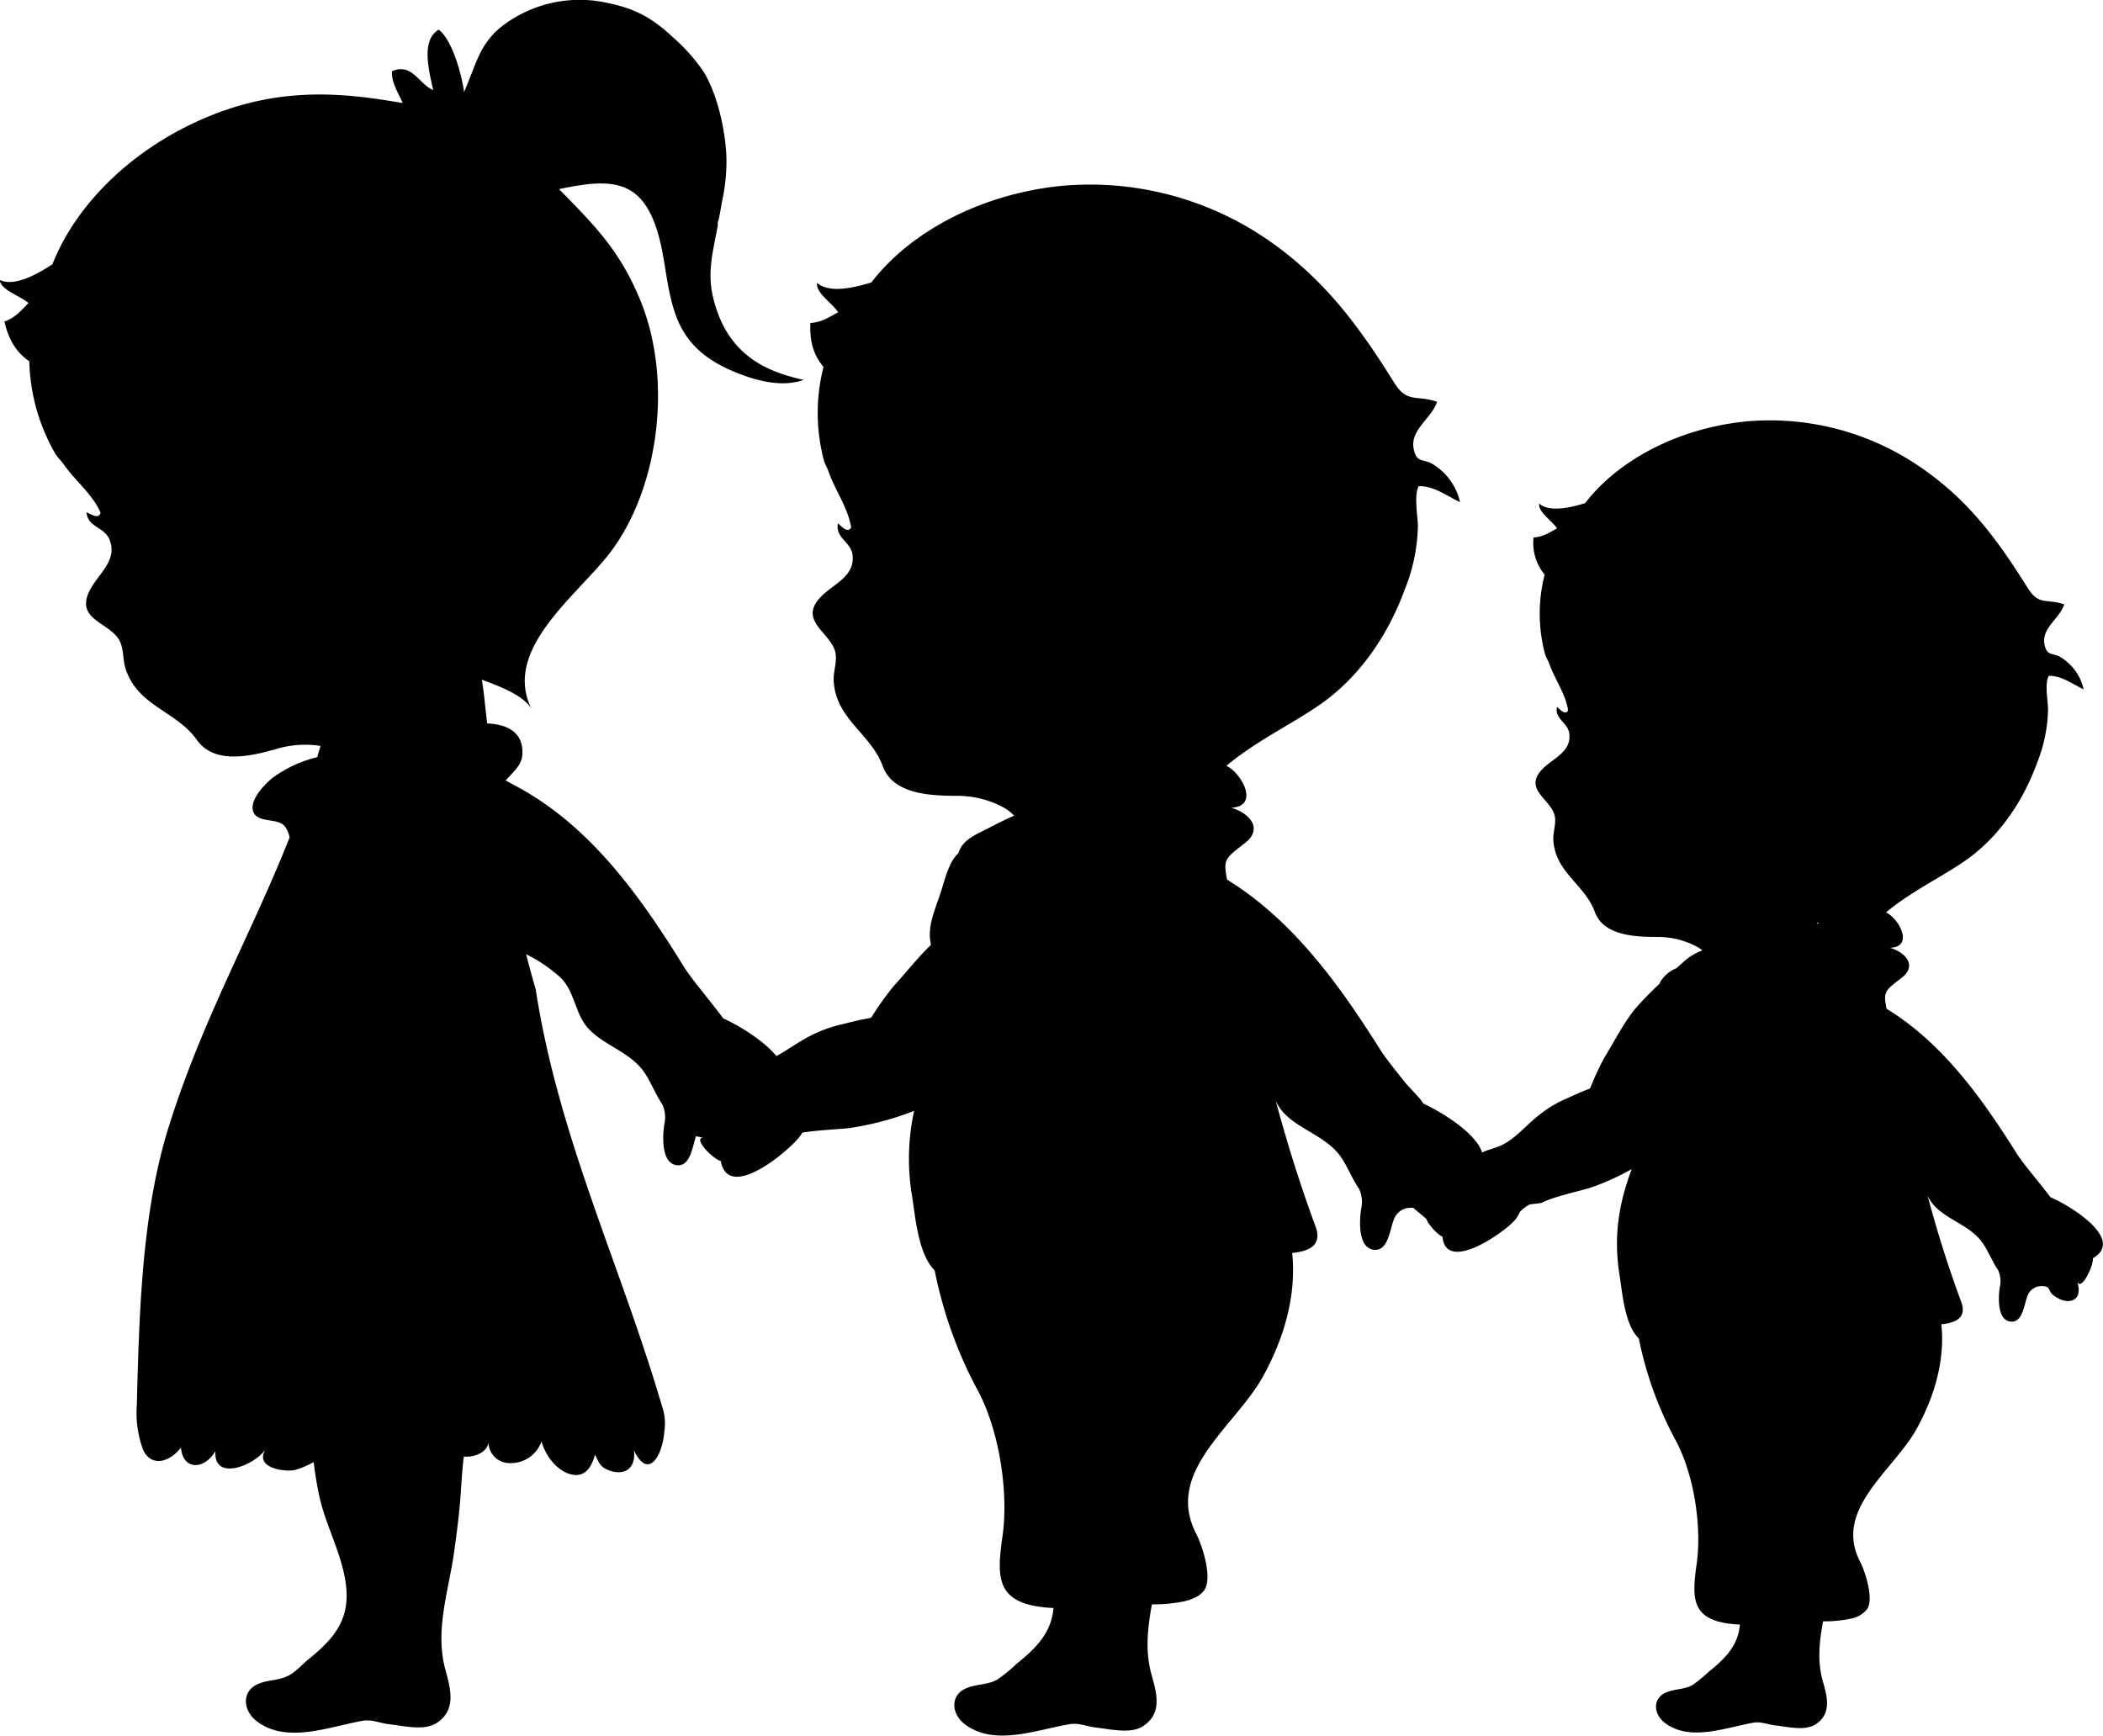 <svg id="Laag_1" data-name="Laag 1" xmlns="http://www.w3.org/2000/svg" viewBox="0 0 438.19 361.73"><path d="M907.18,547.58c-.89-1.18-1.84-2.37-2.75-3.51-1.76-2.19-3.4-4.21-4.29-5.62-7.28-11.58-15.44-23-27.11-30.15-.68-3.51-.42-3.7,3-6.32l.15-.12c3.29-2.55.8-5.32-2.43-6.25,5.06-.19,1.9-6.06-.78-7.36l-.07,0c5.46-4.63,12.9-8,17.7-11.66,6.41-4.88,11-11.9,13.75-19.41a31.77,31.77,0,0,0,2.33-11.11c0-1.95-.75-5.43.14-7.13,2.62-.1,5,1.74,7.28,2.81a10.54,10.54,0,0,0-4.92-6.78c-1.21-.71-2.41-.34-2.94-1.61-1.68-4.07,2.73-6,3.81-9.33-3.77-1.27-5.28.34-7.64-3.46C896.12,410.5,890,402.18,880,395.38a55.33,55.33,0,0,0-36.52-9.44c-14.51,1.54-26.66,8.4-33.25,17-2.72.83-7.39,2.05-9.58.08-.27,1.78,2.64,3.54,3.72,5.18-1.47.79-2.78,1.74-4.89,1.91a10.34,10.34,0,0,0,2.31,7.73,32.64,32.64,0,0,0,.08,16.54c.18.64.65,1.39.87,2,1.1,3.14,3.41,6.3,3.94,9.72-.57,1.22-1.86-.35-2.33-.71-.5,2.64,2.34,3.25,2.59,5.66.4,4-3.83,5.15-6,7.73-3.2,3.84,1.84,5.82,2.86,9,.54,1.67-.29,3.57-.2,5.31.33,6.76,6.53,9.28,8.63,15,1.88,5.2,8.9,5.25,13.57,5.26a17.32,17.32,0,0,1,7.93,2.14,7.63,7.63,0,0,1,.93.66,12.17,12.17,0,0,0-3.91,2.36c-.49.45-1,.9-1.48,1.34a7,7,0,0,0-3.47,3c0,.08,0,.16-.07.24-1.65,1.56-3.27,3.17-4.73,4.83-2.51,2.84-4.77,7.36-6.77,10.57a56.11,56.11,0,0,0-2.62,5.56c-.41.85-.1.8-1,1.13-1.73.65-3.25,1.4-5,2.17a24.93,24.93,0,0,0-5.83,3.81c-2.27,1.91-4,4-6.67,5.44-1.34.71-3,1-4.29,1.63l-.08,0c-1.26-4-8.33-8.37-12.24-10.17-.54-1.06-3-3.4-3.76-4.36-2.08-2.6-4-5-5.07-6.65-8.6-13.68-18.25-27.14-32.05-35.65-.8-4.15-.49-4.37,3.53-7.47l.17-.13c3.9-3,1-6.29-2.86-7.39,6-.23,2.24-7.17-.93-8.7l-.08,0c6.45-5.48,15.25-9.48,20.92-13.8,7.58-5.76,13-14.06,16.26-22.94a37.43,37.43,0,0,0,2.75-13.13c0-2.31-.89-6.42.17-8.43,3.1-.12,5.89,2.05,8.61,3.32a12.45,12.45,0,0,0-5.83-8c-1.42-.84-2.84-.4-3.47-1.91-2-4.81,3.23-7.12,4.51-11-4.46-1.51-6.24.39-9-4.09C763,365.89,755.71,356.05,744,348a65.41,65.41,0,0,0-43.18-11.15c-17.15,1.82-31.52,9.93-39.31,20.09-3.21,1-8.73,2.42-11.32.09-.32,2.11,3.12,4.18,4.39,6.13-1.74.93-3.28,2.05-5.78,2.25-.23,4.41,1,7.07,2.73,9.14a38.66,38.66,0,0,0,.1,19.55c.22.75.76,1.65,1,2.39,1.3,3.71,4,7.45,4.66,11.49-.68,1.44-2.2-.42-2.76-.83-.58,3.12,2.77,3.83,3.06,6.68.48,4.69-4.52,6.08-7.07,9.14-3.79,4.54,2.17,6.88,3.38,10.69.63,2-.35,4.23-.25,6.28.4,8,7.73,11,10.21,17.78,2.23,6.14,10.52,6.2,16,6.22a20.28,20.28,0,0,1,9.38,2.53,9,9,0,0,1,2,1.6c-1.87.82-3.68,1.73-5.44,2.65-2.07,1.08-4.86,2.14-5.92,4.5a5.67,5.67,0,0,0-.22.66c-1.81,1.52-2.72,5-3.37,7.11-1.32,4.39-3.28,7.9-2.37,12-2.75,2.63-5.47,6.1-7.82,8.66a60.8,60.8,0,0,0-4.07,5.63c-.63.86-.28.88-1.34,1.06-2.06.36-3.91.88-6,1.37a28.45,28.45,0,0,0-7.3,3c-2,1.14-3.74,2.42-5.69,3.45-2.72-3.35-8.11-6.54-11.07-7.84-1-1.39-2.13-2.79-3.19-4.13-2.05-2.6-4-5-5-6.64-9.18-14.84-19.56-29.43-35.06-37.69-.67-.35-1.36-.74-2.06-1.13,1.42-1.69,3.37-3.09,3.47-5.51.18-4.49-3-6.16-7.34-6.38q-.27-2.28-.51-4.56c-.16-1.48-.35-3-.6-4.54,4.19,1.52,9,3.45,10.45,6.3-6.51-12.72,9.78-24,16.58-33.2,9.92-13.41,12.7-35.64,6.06-52-4.28-10.51-9.5-15.67-17-23.34,9-1.88,15.55-2.44,19.26,5.57,3.12,6.73,2.59,14.47,5.29,21.31s8.29,10,14.56,12.17c2.73.94,7.61,2.23,11.84.71-6.75-1.55-16.18-4.54-19-17.87-1.07-5.06.29-9.59,1.09-14.16.12-.66-.1-.57.12-1.1s.64-3.3.9-4.55a38.44,38.44,0,0,0,.82-7.71c.06-4.13-1.24-13.18-4.87-19a38.27,38.27,0,0,0-6.16-6.9c-4.78-4.46-8.35-6.31-15.08-7.53a26.55,26.55,0,0,0-18.09,3.37c-7.09,4.2-7.48,8.53-10.47,15.46-.56-4.08-2.62-11.05-5.3-13-3.52,2.14-2.25,7.66-1.14,12.58-2.92-1.15-4.35-5.71-8.56-3.94-.24,2.28,1.31,4.54,2.21,6.66-11.85-2.07-24.91-3.55-40.21,2.69-16.21,6.61-28,18.65-32.77,30.9-2.87,1.86-7.84,4.83-11,3.25.27,2.18,4.2,3.27,6,4.84-1.44,1.42-2.63,3-5,3.85,1,4.43,2.93,6.73,5.18,8.29a40.28,40.28,0,0,0,5.47,19.34c.42.68,1.2,1.41,1.66,2.08,2.28,3.31,6,6.24,7.7,10.07-.26,1.62-2.26.2-2.92-.05.29,3.25,3.75,3,4.82,5.76,1.76,4.52-2.73,7.29-4.37,11-2.44,5.55,4,6.2,6.23,9.65,1.16,1.78.82,4.28,1.49,6.28,2.59,7.81,10.54,8.71,14.83,14.76,3.86,5.46,12,3.2,17.34,1.67a21.1,21.1,0,0,1,8.42-.42c-.22.79-.46,1.57-.68,2.35a25.82,25.82,0,0,0-9.3,4.31c-1.73,1.37-5.22,5-3.87,7.38,1.1,2,4.94,1,6.34,2.64a5.28,5.28,0,0,1,1.07,2.4c-8,20.24-18.37,38.25-25.33,60.78-5.49,17.76-6,38.59-6.5,57.41a22.73,22.73,0,0,0,1.24,9.27c1.66,3.84,5.57,2.81,7.95-.32.4,4.72,4.8,4.75,7.19.75-.45,6.52,8.36,2.89,10.5-.48-2.65,4.17,4.39,4.86,6.11,4.39a18.16,18.16,0,0,0,3.86-1.63,74.19,74.19,0,0,0,1.34,7.84c1.49,6.06,4.78,11.9,5.43,18.16.72,7-2.69,10.89-7.74,15-1.4,1.12-2.49,2.48-4.07,3.38-2.17,1.24-4.5.9-6.7,1.93-3.38,1.58-2.88,5.51-.25,7.59,6.29,4.95,15.3,1.19,22.25,0,1.9-.31,3.63.53,5.51.74,2.87.3,7.16,1.42,9.78-.23,4.23-2.68,3-7.06,1.92-11.07-2.31-8.18.67-16.53,1.8-24.65.14-1,.27-2,.41-3,.38-2.92.72-5.84.93-8.77.19-2.66.34-5.38.67-8.07a6.19,6.19,0,0,0,1.58-.06c1.56-.24,3.42-1.23,3.57-3a4.37,4.37,0,0,0,4.48,4.42,6.76,6.76,0,0,0,6.56-4.52c.86,3.15,3.65,6.8,7.06,7,2.45.1,3.51-2.18,4.08-4.22.62,1.07.83,2.1,1.93,2.77a6,6,0,0,0,3.11.88c2.53-.08,3.42-2.31,3.06-4.6,3,6.35,6,1.18,6.36-4a10.57,10.57,0,0,0-.49-5.17c-8.62-29.43-21.54-55.94-26.31-86.83-.71-2.43-1.37-4.89-2-7.35a31.53,31.53,0,0,1,7.09,4.79c3,2.83,3.08,7.49,5.67,10.46,3.06,3.51,8.08,4.81,11.25,8.55,1.68,2,2.76,5.13,4.38,7.53a6.56,6.56,0,0,1,.38,4.23c-.34,2.41-.67,8.21,2.8,8.41,2.73.16,3.11-4.16,3.83-6.06a6.17,6.17,0,0,0,1.68.24c-2.69,0,2,4.67,3.47,4.93,1.52,8.45,13.72-1.72,16.27-4.86a9.49,9.49,0,0,0,.73-1.05c3.4-.57,8.72-.75,10.13-1a61.88,61.88,0,0,0,13.16-3.53,46.8,46.8,0,0,0-.42,17.81c.68,4.18,1.21,11.93,4.7,15.43a89.64,89.64,0,0,0,8.85,24.77c4.58,8.36,6.6,21.36,5.29,30.59-1.19,8.37-1.39,13.64,8.26,14.81.79.1,1.58.15,2.36.18-.4,5-3.46,8.28-7.69,11.63a31.68,31.68,0,0,1-4,3.28c-2.15,1.21-4.45.88-6.62,1.88-3.34,1.53-2.85,5.36-.25,7.37,6.21,4.82,15.12,1.16,22,.05,1.88-.31,3.59.51,5.44.71,2.84.3,7.08,1.38,9.66-.22,4.19-2.61,3-6.87,1.9-10.76-1.39-4.87-.83-9.8.07-14.7a30,30,0,0,0,6.77-.64c1.88-.45,3.45-1.2,4.21-2.42,1.63-2.63-.47-9.16-1.76-11.66-6.7-13,8.27-22.4,14-32.9,4.42-8.06,6.91-16.94,6-25.6,3.34-.33,6.37-1.47,4.87-5.53-3.15-8.51-5.89-17.28-8.29-26.15a10.16,10.16,0,0,0,1.46,2.26c3.13,3.52,8.24,4.82,11.46,8.56,1.71,2,2.81,5.14,4.46,7.54a6.46,6.46,0,0,1,.39,4.24c-.34,2.41-.68,8.23,2.85,8.43,2.81.15,3.17-4.26,3.93-6.14a3.65,3.65,0,0,1,3.46-2.62,3.79,3.79,0,0,1,.62,0l2.73,2.28c.46,1.29,2.51,3.47,3.37,3.71.71,7.59,12.28-.5,14.78-3.09a6.19,6.19,0,0,0,1.38-2.08,8.51,8.51,0,0,1,2-1.52l2.47-.31c2.26-1.27,8.77-2.68,10.22-3.18a51.06,51.06,0,0,0,8.59-3.88c-2.55,6.84-3.9,13.72-2.51,22.26.57,3.53,1,10.1,4,13.06A75.66,75.66,0,0,0,829,598.08c3.87,7.07,5.58,18.07,4.47,25.87-1,7.08-1.17,11.54,7,12.53.67.08,1.33.13,2,.15-.34,4.26-2.92,7-6.49,9.84a27.49,27.49,0,0,1-3.4,2.78c-1.81,1-3.76.74-5.6,1.59-2.82,1.3-2.41,4.53-.21,6.23,5.25,4.08,12.79,1,18.6,0,1.58-.25,3,.44,4.6.6,2.4.26,6,1.17,8.17-.18,3.54-2.2,2.54-5.81,1.6-9.1-1.18-4.12-.7-8.29.06-12.43a25.4,25.4,0,0,0,5.72-.55A5.55,5.55,0,0,0,869,633.4c1.39-2.22-.39-7.74-1.48-9.86-5.67-11,7-18.94,11.86-27.83,3.74-6.82,5.84-14.33,5.07-21.65,2.83-.28,5.4-1.24,4.13-4.68-2.66-7.2-5-14.62-7-22.12a8.35,8.35,0,0,0,1.24,1.91c2.64,3,7,4.08,9.69,7.25,1.44,1.67,2.37,4.32,3.76,6.35a5.53,5.53,0,0,1,.34,3.61c-.29,2-.58,7,2.41,7.13,2.38.13,2.69-3.61,3.32-5.19a3.09,3.09,0,0,1,2.93-2.22c2.08,0,1.34.94,2.43,1.83,3,2.43,6.54,1.4,5-2.87.85,2.43,3.54-3.36,3.31-4.75C922.7,556.44,911.67,549.52,907.18,547.58Zm-48.27-57.17-.46.26a3.86,3.86,0,0,1,.3-.38Z" transform="translate(-479.94 -298.09)" fill="#010101"/></svg>